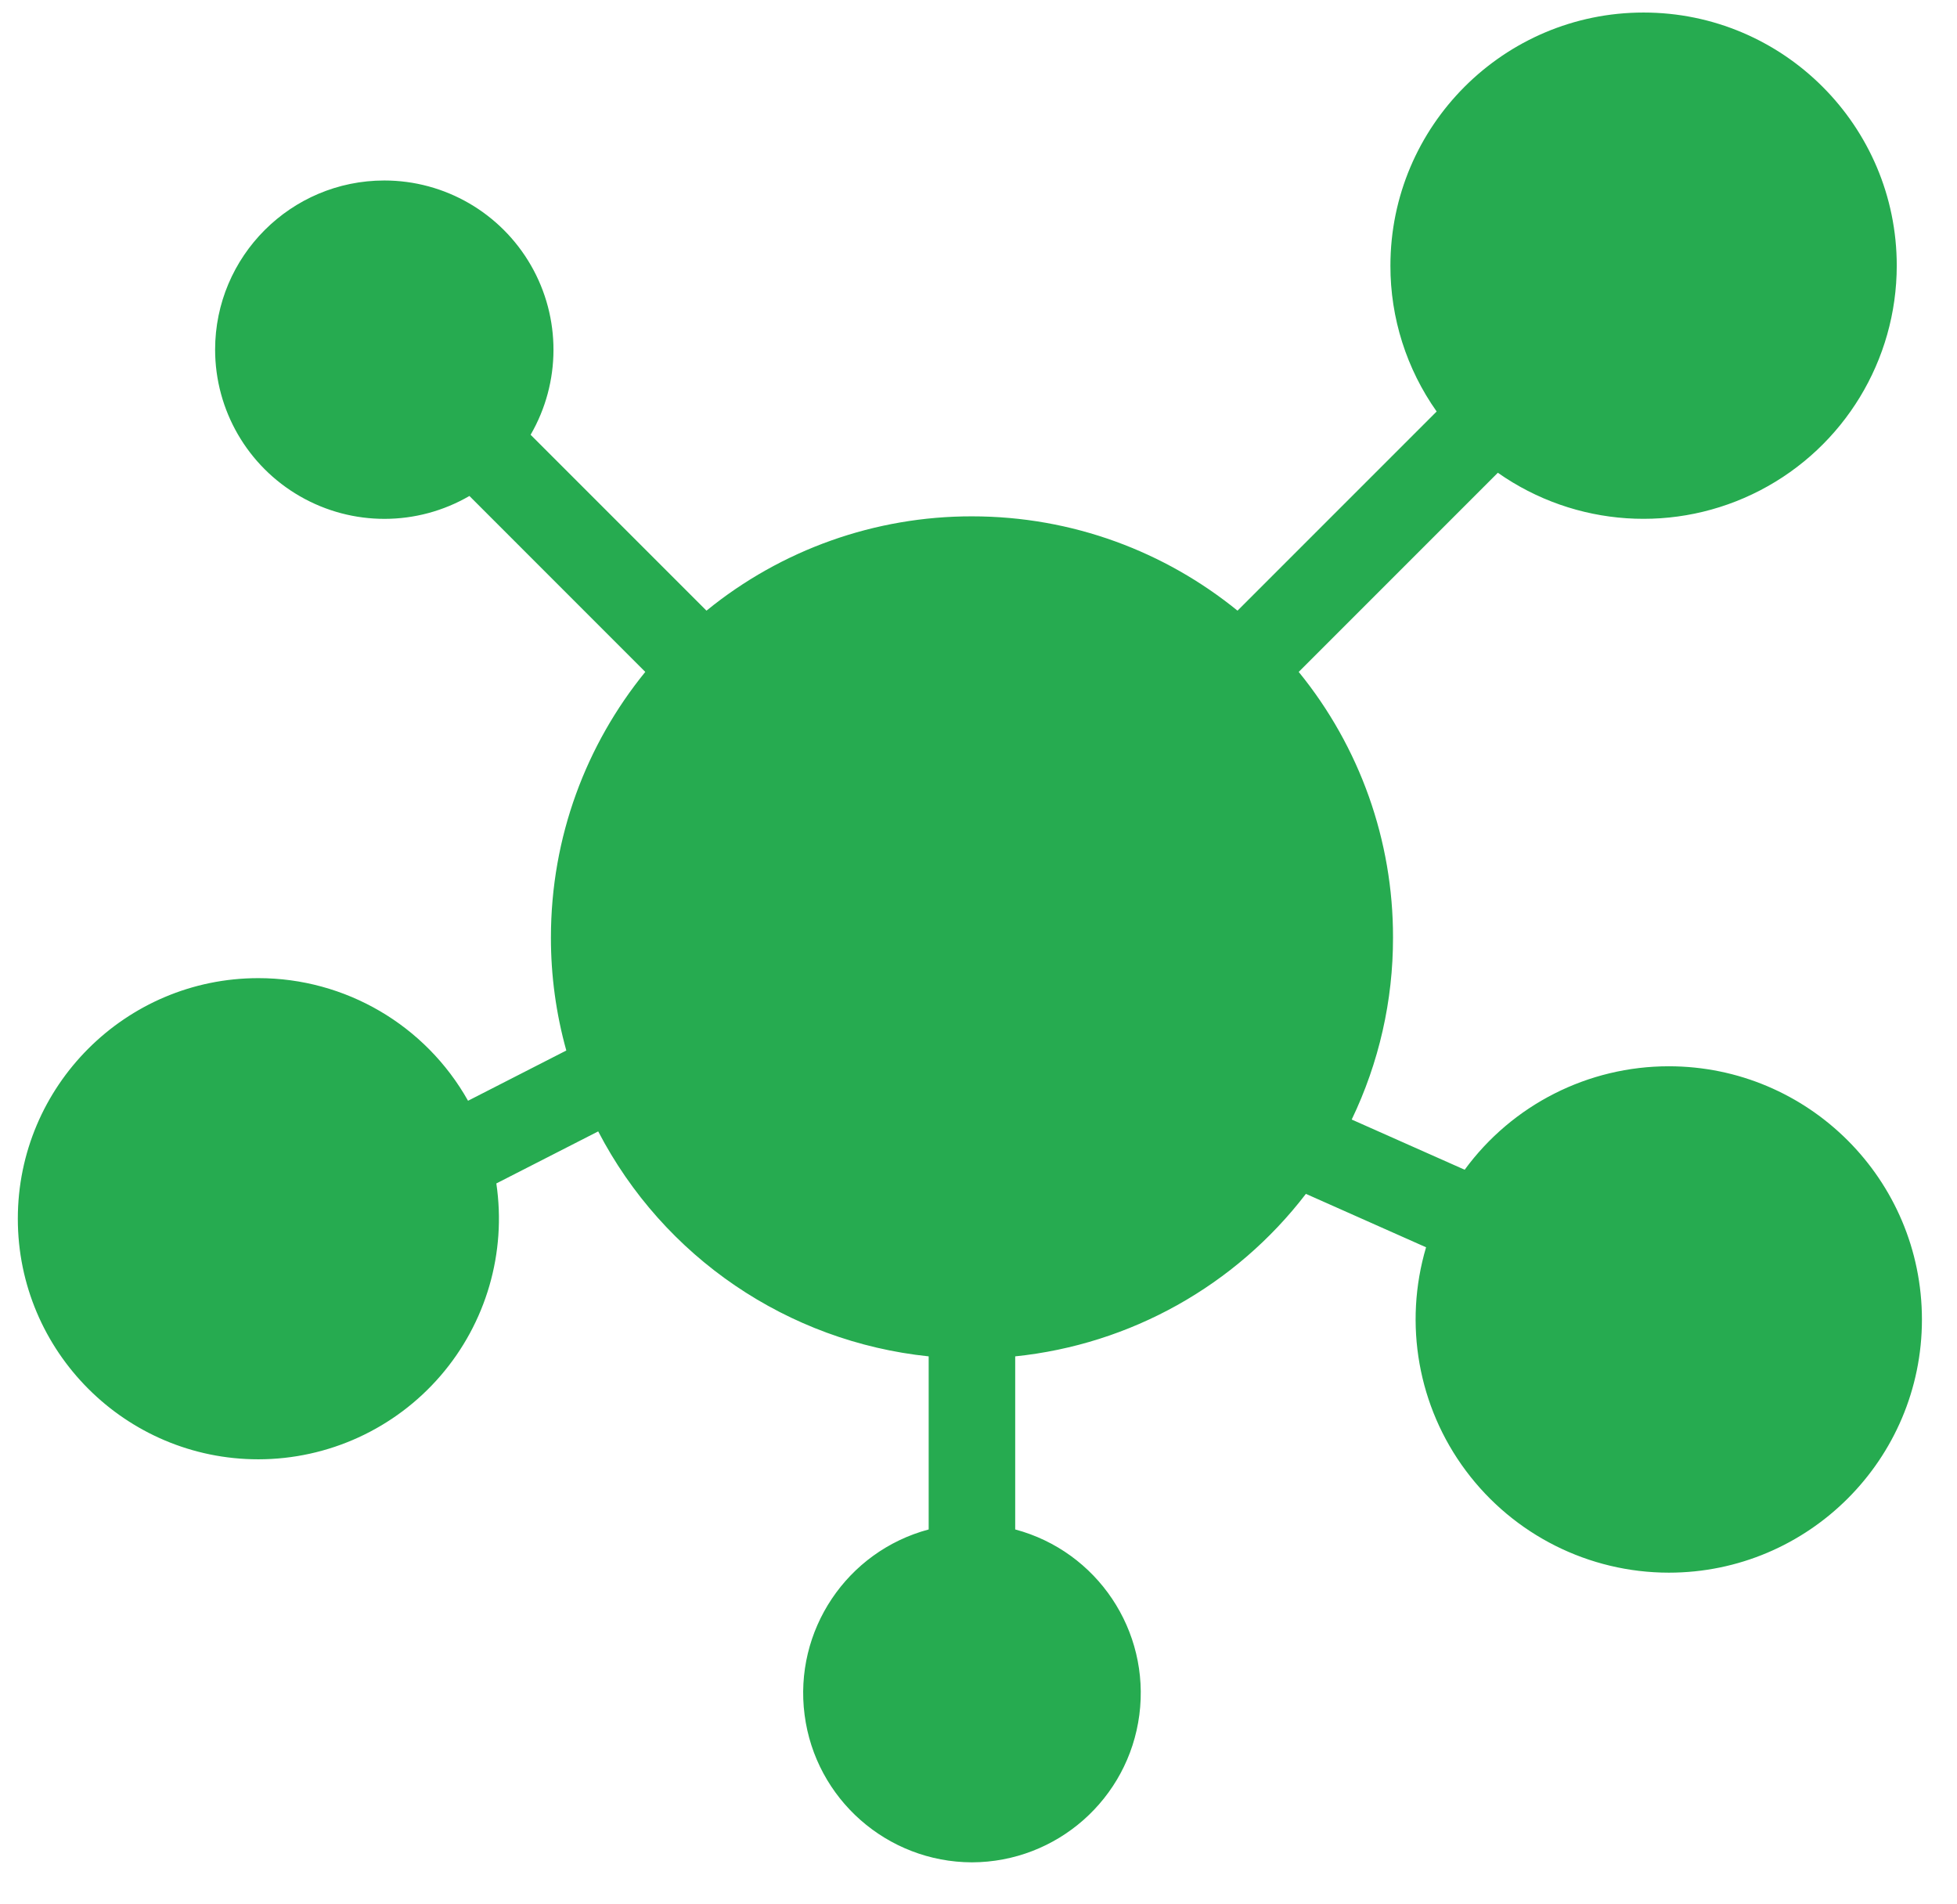 <?xml version="1.0" encoding="UTF-8"?>
<svg xmlns="http://www.w3.org/2000/svg" xmlns:xlink="http://www.w3.org/1999/xlink" width="37px" height="36px" viewBox="0 0 37 36" version="1.1">
  <title>zapier_green</title>
  <g id="Page-1" stroke="none" stroke-width="1" fill="none" fill-rule="evenodd">
    <g id="zapier_green" transform="translate(0.337, 0.237)" fill="#26AB50">
      <path d="M9.047,22.135 C9.241,23.443 8.855,24.771 7.991,25.772 C7.127,26.773 5.871,27.349 4.548,27.35 C2.038,27.35 0,25.312 0,22.802 C0,20.292 2.038,18.254 4.548,18.254 C6.191,18.254 7.707,19.14 8.512,20.572 L10.37,19.622 C10.176,18.926 10.078,18.207 10.079,17.485 C10.079,15.582 10.748,13.835 11.863,12.465 L8.538,9.139 C7.548,9.714 6.327,9.716 5.335,9.145 C4.343,8.575 3.731,7.518 3.73,6.374 C3.73,4.608 5.164,3.175 6.929,3.175 C8.074,3.175 9.13,3.787 9.701,4.779 C10.272,5.771 10.269,6.992 9.695,7.982 L13.02,11.307 C14.437,10.152 16.21,9.522 18.039,9.524 C19.942,9.524 21.689,10.193 23.06,11.307 L26.825,7.542 C26.255,6.736 25.949,5.773 25.951,4.786 C25.951,2.145 28.096,-8.17527864e-16 30.737,-8.17527864e-16 C33.379,-8.17527864e-16 35.524,2.145 35.524,4.786 C35.523,6.573 34.527,8.21 32.941,9.033 C31.355,9.856 29.443,9.727 27.982,8.7 L24.217,12.465 C25.373,13.882 26.003,15.656 26,17.485 C26.002,18.676 25.735,19.853 25.219,20.927 L27.355,21.876 C28.256,20.646 29.689,19.92 31.214,19.92 C33.857,19.921 35.999,22.064 36,24.707 C36,27.348 33.856,29.493 31.214,29.493 C29.703,29.492 28.281,28.778 27.378,27.567 C26.474,26.357 26.196,24.79 26.625,23.342 L24.353,22.332 C23.022,24.068 21.034,25.179 18.857,25.404 L18.857,28.676 C20.408,29.091 21.411,30.59 21.204,32.181 C20.997,33.772 19.644,34.964 18.039,34.969 C16.435,34.964 15.081,33.772 14.875,32.181 C14.668,30.59 15.671,29.091 17.221,28.676 L17.221,25.404 C14.556,25.126 12.208,23.529 10.973,21.151 L9.047,22.135 Z" id="Path"></path>
    </g>
  </g>
</svg>
